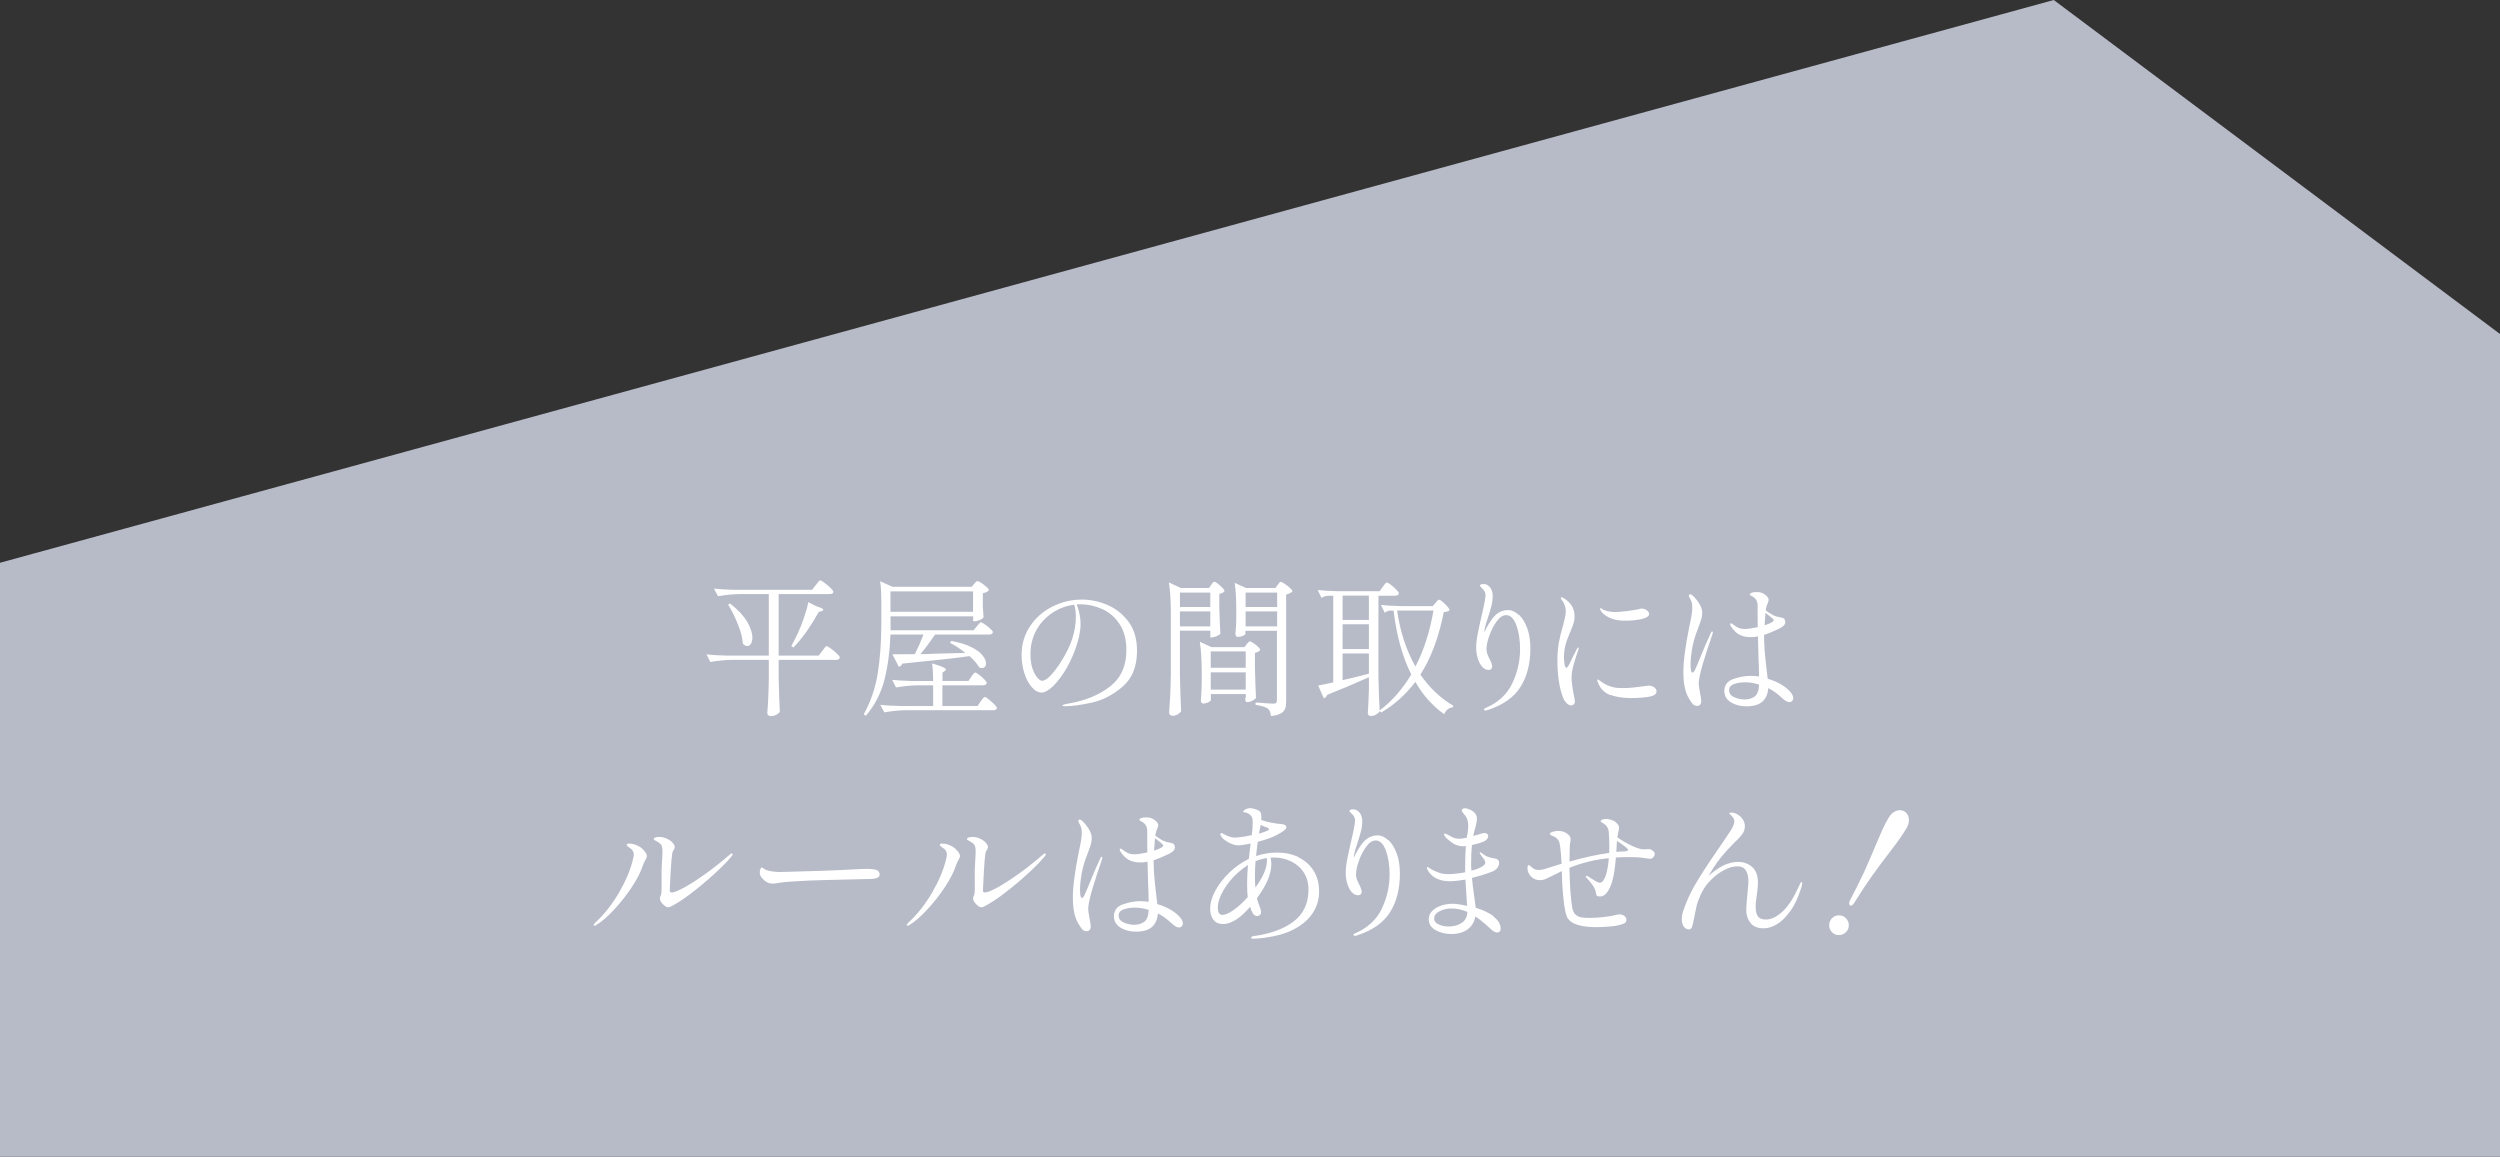 <?xml version="1.0" encoding="UTF-8"?>
<svg id="b" data-name="レイヤー 2" xmlns="http://www.w3.org/2000/svg" viewBox="0 0 233 107.8">
  <rect x="0" y="0" width="233" height="107.8" fill="#333333" stroke="none"/>
  <defs>
    <style>
      .d {
        fill: #b7bbc8;
      }

      .d, .e {
        stroke-width: 0px;
      }

      .e {
        fill: #fff;
      }
    </style>
  </defs>
  <g id="c" data-name="design">
    <polygon class="d" points="0 52.45 191.41 0 233 31.13 233 107.8 0 107.8 0 52.45"/>
    <g>
      <path class="e" d="M76.03,54.54s.07-.1.14-.19.12-.15.16-.2.08-.06.12-.06c.06,0,.18.07.38.22.2.15.39.31.57.48.18.17.27.29.27.36,0,.15-.13.22-.35.22h-4.75v5.73h3.74l.32-.43s.07-.1.14-.19.12-.15.16-.2.08-.06.12-.06c.06,0,.18.08.38.22.2.15.39.31.57.48.18.17.27.29.27.36-.03.15-.14.22-.35.22h-5.35v1.64c.02,1.13.06,2.2.11,3.21-.08.1-.19.19-.34.27-.15.08-.33.12-.55.12-.07,0-.13-.03-.19-.08-.06-.06-.09-.12-.09-.2.04-.49.07-.96.09-1.43s.04-1.06.05-1.78v-1.75h-3.35c-.66,0-1.36.07-2.1.2l-.36-.71c.51.06,1.13.09,1.86.11h3.95v-5.73h-2.63c-.66,0-1.36.07-2.1.2l-.38-.71c.51.06,1.13.09,1.86.11h7.29l.32-.43ZM68.04,56.25c.72.55,1.24,1.11,1.58,1.67s.5,1.07.5,1.5c0,.23-.04.42-.13.57-.09.15-.2.22-.34.22-.13,0-.27-.07-.41-.21-.04-.53-.19-1.13-.46-1.8-.27-.67-.57-1.29-.92-1.85l.18-.1ZM76.14,56.52c.39.12.59.22.59.31,0,.06-.06.1-.17.13l-.25.07c-.35.63-.73,1.24-1.14,1.83-.42.58-.82,1.08-1.22,1.49l-.2-.14c.19-.33.39-.73.62-1.22.2-.43.39-.92.58-1.48.19-.56.32-1.02.38-1.39l.81.41Z"/>
      <path class="e" d="M91.03,58.38s.08-.09.14-.16c.06-.07.1-.12.14-.16s.08-.06.11-.06c.06,0,.18.06.36.19.19.13.36.26.52.41.16.15.24.26.24.32-.04.15-.15.22-.35.22h-5.04c-.43.63-.88,1.24-1.36,1.82h.67c.23-.02.64-.04,1.21-.05.57-.01,1.34-.04,2.3-.06-.48-.39-.96-.7-1.44-.94l.13-.17c.75.13,1.36.32,1.85.56.49.24.84.5,1.06.78.22.28.33.52.33.75,0,.13-.04.24-.1.31-.07.08-.17.12-.29.12-.08,0-.17-.02-.25-.06-.16-.3-.46-.65-.9-1.05-1.09.16-3.18.39-6.27.7-.07.17-.17.27-.32.29l-.6-1.16c.81,0,1.51,0,2.09-.01.29-.57.56-1.18.81-1.83h-3.08c-.05,1.5-.23,2.89-.55,4.17s-.9,2.41-1.74,3.4l-.2-.14c.65-1.17,1.09-2.45,1.31-3.84.22-1.39.33-2.96.33-4.72v-1.89c0-.82-.04-1.47-.11-1.95l1.15.52h7.39l.22-.27s.08-.09.14-.16.13-.11.18-.11.17.06.35.18c.18.12.34.24.49.38.15.13.22.24.22.3-.11.13-.3.22-.57.28v1.25c.02.35.04.69.07.99-.05.08-.16.17-.34.25-.18.08-.34.12-.49.12h-.14v-.46h-7.7v1.3h7.74l.29-.36ZM90.52,63.07s.08-.1.13-.17c.05-.07.09-.12.13-.16.04-.04.07-.06.11-.06.06,0,.17.07.35.2.18.13.34.28.5.44.15.16.23.27.23.34-.04.14-.15.21-.35.21h-3.79v1.93h3.28l.28-.42s.07-.1.13-.18c.06-.08.11-.14.15-.18s.08-.06.12-.06c.06,0,.18.07.36.22s.36.3.52.46c.16.16.24.28.24.34,0,.14-.13.21-.35.21h-8.04c-.66,0-1.36.07-2.1.2l-.38-.7c.51.06,1.13.09,1.86.11h3.07v-1.93h-1.36c-.66,0-1.36.08-2.1.2l-.36-.71c.51.06,1.13.09,1.86.11h1.96c0-.66-.03-1.21-.1-1.64.86.25,1.29.44,1.29.57,0,.05-.04.09-.11.14l-.21.14v.78h2.42l.27-.39ZM90.69,57.02v-1.9h-7.7v1.9h7.7Z"/>
      <path class="e" d="M103.18,56.37c.78.32,1.44.84,1.98,1.55.54.71.81,1.63.81,2.74,0,1.46-.45,2.57-1.34,3.33-.89.77-1.84,1.26-2.86,1.49s-1.86.34-2.54.34c-.13,0-.2-.02-.2-.07,0-.06.19-.12.56-.18,1.6-.28,2.89-.82,3.89-1.61,1-.79,1.5-1.91,1.5-3.36,0-.99-.21-1.8-.64-2.44-.42-.64-.96-1.11-1.62-1.4s-1.33-.44-2.04-.44c-.16,0-.28,0-.35.01.12.24.21.54.28.88.07.34.1.66.1.94,0,.69-.17,1.48-.5,2.38-.31.83-.66,1.55-1.06,2.16s-.78,1.07-1.15,1.39c-.37.31-.67.47-.89.47-.34,0-.65-.17-.94-.5s-.53-.77-.7-1.31c-.17-.54-.26-1.11-.26-1.69,0-1.01.27-1.91.8-2.7.53-.79,1.23-1.4,2.1-1.83.87-.43,1.78-.64,2.73-.64.77,0,1.55.16,2.34.48ZM100.11,56.36c-.73.09-1.4.34-2.02.75-.62.41-1.12.94-1.49,1.6-.37.66-.56,1.41-.56,2.24,0,.56.07,1.03.2,1.4.14.37.29.65.46.83s.3.27.41.27c.23,0,.51-.17.83-.52.32-.35.62-.74.89-1.17.52-.81.89-1.56,1.11-2.25.22-.69.33-1.37.33-2.05,0-.41-.05-.77-.15-1.09Z"/>
      <path class="e" d="M112.87,54.52s.07-.08.13-.17.12-.13.17-.13c.09,0,.28.12.55.36.27.24.41.42.41.52-.11.13-.28.21-.49.25v1.26c.03,1.05.06,1.87.1,2.45-.06.08-.17.15-.35.23s-.34.12-.48.12h-.11v-.63h-2.83v4.21c.02,1.16.06,2.25.11,3.29-.07.11-.17.21-.32.3-.14.09-.31.13-.48.13-.08,0-.16-.03-.22-.08s-.1-.12-.1-.2c.04-.55.07-1.08.1-1.6.03-.52.05-1.2.06-2.04v-5.64c0-1.18-.06-2.13-.18-2.87l1.11.52h2.63l.2-.29ZM112.8,56.57v-1.34h-2.83v1.34h2.83ZM109.97,56.98v1.4h2.83v-1.4h-2.83ZM112.84,65.28s-.08.11-.23.18c-.15.07-.31.11-.47.11-.07,0-.12-.03-.16-.08-.04-.06-.06-.12-.06-.2.04-.44.07-.99.08-1.64v-.97c0-1.18-.06-2.13-.18-2.87l1.08.5h3.09l.2-.27s.07-.08.13-.15c.06-.07.11-.11.17-.11.09,0,.28.11.55.32.27.21.41.37.41.48-.1.13-.27.22-.49.27v1.43c.03,1.2.06,2.13.1,2.77-.06.08-.17.17-.35.26-.18.09-.34.13-.48.13-.06,0-.1-.03-.13-.08-.03-.06-.05-.12-.05-.2l.06-.22v-.25h-3.26v.59ZM116.1,62.24v-1.53h-3.26v1.53h3.26ZM112.84,62.66v1.61h3.26v-1.61h-3.26ZM116.09,59.09s-.08.1-.25.17-.33.1-.5.1c-.06,0-.1-.03-.14-.08-.04-.06-.06-.12-.06-.2.04-.35.07-.81.08-1.37v-.84c0-1.07-.05-1.92-.15-2.55l1.06.48h2.74l.2-.28s.07-.1.13-.17.11-.12.17-.12.17.06.36.18c.18.12.35.25.5.39.15.14.23.24.23.31-.05.06-.12.11-.23.17-.11.06-.23.1-.36.13v9.97c0,.28-.03.51-.1.68-.07.17-.2.32-.4.43-.2.12-.51.2-.92.25-.03-.34-.12-.56-.27-.69-.21-.15-.59-.27-1.16-.36v-.22c.91.07,1.46.11,1.65.11.12,0,.21-.02.26-.07.05-.05.08-.13.08-.24v-6.48h-2.94v.31ZM119.03,56.57v-1.34h-2.94v1.34h2.94ZM116.09,56.98v1.4h2.94v-1.4h-2.94Z"/>
      <path class="e" d="M135.45,65.77l-.03.15c-.2.02-.37.08-.51.2-.14.11-.25.26-.3.45-1.08-.76-1.98-1.76-2.7-3.02-.89,1.18-1.95,2.13-3.19,2.86l-.14-.15v.04c-.07.11-.19.21-.34.3-.15.09-.32.13-.52.13-.07,0-.12-.03-.17-.08-.05-.06-.07-.12-.07-.2.04-.52.07-1.23.1-2.13v-1.2c-1.45.64-2.74,1.19-3.89,1.64-.06.17-.16.28-.31.32l-.53-1.19c.39-.07.86-.16,1.41-.29v-8.08h-.43c-.21,0-.43.07-.67.2l-.35-.73c.51.06,1.13.09,1.86.11h3.91l.29-.41s.07-.1.13-.17c.06-.08.11-.14.15-.17.04-.04.07-.06.11-.06.06,0,.18.07.36.21.19.14.36.29.52.46.16.16.24.28.24.34-.04.15-.16.22-.36.22h-1.55v7.49c.02,1.17.06,2.24.11,3.21,1.16-.88,2.14-2,2.95-3.36-.82-1.63-1.37-3.62-1.65-5.95h-.34c-.16,0-.32.08-.48.2l-.36-.73c.51.06,1.13.09,1.86.11h2.97l.25-.29s.08-.1.15-.18c.07-.08.14-.13.2-.13.08,0,.27.14.55.41.28.28.42.46.42.57-.06.06-.12.1-.2.12s-.19.04-.34.06c-.47,2.35-1.19,4.29-2.18,5.82.85,1.23,1.87,2.2,3.07,2.91ZM125.13,57.78h2.45v-2.27h-2.45v2.27ZM125.13,60.49h2.45v-2.31h-2.45v2.31ZM127.58,60.9h-2.45v2.49c.76-.17,1.57-.37,2.45-.6v-1.89ZM130.21,56.9c.29,1.99.86,3.73,1.71,5.22.78-1.5,1.34-3.24,1.68-5.22h-3.39Z"/>
      <path class="e" d="M141.57,57.3c.32.3.57.72.77,1.26.2.54.29,1.17.29,1.88,0,1.42-.31,2.61-.92,3.58s-1.62,1.68-3.02,2.14c-.1.04-.19.06-.25.06-.08,0-.13-.03-.13-.1,0-.04.02-.07.07-.1,1.21-.51,2.06-1.28,2.55-2.3s.74-2.09.74-3.21c0-.88-.12-1.63-.35-2.25-.23-.62-.55-.93-.94-.93-.31,0-.6.19-.88.57-.28.38-.51.82-.69,1.33s-.27.93-.27,1.27c0,.16.03.31.08.46.05.14.13.31.23.5.06.11.11.23.15.35s.07.22.07.31c0,.09-.03.17-.09.23s-.14.09-.25.09c-.23,0-.44-.11-.62-.33-.18-.22-.31-.49-.4-.81-.09-.32-.13-.63-.13-.92,0-.39.05-.84.15-1.34.1-.5.23-1.12.4-1.83.08-.35.16-.69.22-1.02s.1-.56.1-.7c0-.21-.07-.4-.21-.55-.05-.06-.11-.12-.19-.19-.08-.07-.12-.13-.12-.17s.03-.08.1-.11c.06-.03.14-.04.24-.04.23,0,.43.1.6.31s.25.48.25.8c0,.31-.04.62-.12.93s-.2.72-.36,1.21l-.14.42c-.09.28-.15.57-.18.88.29-.65.61-1.17.96-1.55.35-.38.78-.57,1.28-.57.34,0,.66.15.98.45Z"/>
      <path class="e" d="M146,65.51c-.15-.14-.26-.32-.33-.51-.35-.92-.52-2.08-.52-3.46,0-.63.05-1.19.14-1.68.09-.49.22-1.01.38-1.54.06-.25.13-.5.18-.74.06-.24.08-.45.08-.63s-.03-.36-.1-.55c-.07-.19-.15-.34-.25-.45-.08-.1-.11-.17-.11-.21,0-.05.02-.07.06-.07.06,0,.13.03.22.08.31.2.55.43.73.7.18.27.27.62.27,1.04,0,.18-.03.36-.08.55-.06.19-.12.37-.2.55-.08.18-.12.29-.14.35-.21.49-.36.88-.43,1.19-.09.36-.14.73-.14,1.11,0,.24.02.47.06.68s.09.32.17.32c.05,0,.13-.09.24-.28l.25-.52.48-.95c.07-.1.11-.15.14-.15s.04.02.04.06l-.04.17c-.12.33-.26.75-.41,1.27-.15.52-.22.95-.22,1.29,0,.4.08,1,.24,1.79.05.25.07.4.07.45,0,.12-.04.21-.11.28-.07.06-.15.1-.24.1-.13,0-.27-.07-.43-.22ZM150.09,64.78c-.54-.19-.92-.57-1.15-1.14-.06-.14-.08-.22-.08-.25,0-.04.02-.06.06-.06.03,0,.06.02.1.05.04.03.08.06.11.08.36.28.77.48,1.22.59.21.06.54.08.97.08.48,0,1.1-.06,1.86-.17l.48-.06c.21,0,.39.06.53.17.13.11.2.23.2.36,0,.25-.22.42-.67.5-.44.08-1.02.13-1.73.13s-1.35-.1-1.89-.29ZM150.48,57.74c-.31-.08-.58-.21-.82-.36-.24-.16-.4-.32-.48-.49-.04-.08-.06-.13-.06-.17,0-.03.01-.04.04-.04s.08.02.15.07c.07.05.14.08.2.11.3.12.63.18,1.01.18.26,0,.62-.03,1.07-.08.45-.06.83-.12,1.13-.18.11-.04.2-.06.27-.06.18,0,.34.05.49.16.15.11.22.22.22.34,0,.21-.24.37-.71.48-.48.1-.98.15-1.5.15-.41,0-.75-.04-1.01-.11Z"/>
      <path class="e" d="M159.64,58.93s-.01.1-.04.18c-.34.98-.64,1.9-.9,2.77-.25.87-.38,1.48-.38,1.83,0,.14.04.44.13.91.07.37.11.61.11.71,0,.13-.03.24-.1.33-.07.09-.15.13-.27.13-.18,0-.32-.06-.42-.17-.1-.11-.22-.29-.36-.53-.35-.56-.52-1.38-.52-2.45,0-.52.05-1.15.15-1.88.1-.73.22-1.46.37-2.18.04-.17.06-.29.07-.36.07-.29.12-.57.17-.85.05-.28.07-.51.07-.71,0-.23-.02-.41-.05-.52-.03-.11-.11-.28-.23-.49-.03-.06-.04-.1-.04-.13,0-.04.01-.07.04-.1s.05-.04.09-.04c.06,0,.14.04.24.13.22.21.43.47.61.76.18.29.27.58.27.85,0,.19-.03.38-.09.59s-.16.48-.29.83l-.2.53c-.17.48-.29.96-.38,1.46-.08.5-.13.96-.13,1.39,0,.51.06.77.18.77.07,0,.17-.11.27-.34.11-.23.26-.6.47-1.11.31-.77.63-1.53.97-2.25.04-.09.08-.14.14-.14.03,0,.04.02.04.07ZM167.14,65.03c0,.1-.03.2-.1.28s-.15.13-.25.13c-.12,0-.25-.04-.38-.13s-.26-.19-.39-.31c-.13-.12-.23-.2-.29-.26-.19-.16-.38-.29-.57-.41-.13-.07-.25-.14-.36-.2-.03.53-.21.95-.53,1.25-.33.3-.83.45-1.5.45-.55,0-1.03-.12-1.44-.37-.41-.25-.62-.6-.62-1.07,0-.54.28-.91.85-1.11.57-.2,1.11-.29,1.62-.29.28,0,.53.02.76.06,0-.24,0-.49-.01-.74,0-.25-.02-.5-.03-.73l-.06-2.27c-.08.02-.21.04-.38.06-.07,0-.17.01-.31.01-.41,0-.76-.08-1.04-.23-.29-.15-.55-.41-.79-.78-.05-.06-.07-.13-.07-.18,0-.07.03-.1.08-.1.03,0,.07.02.13.06s.1.07.12.09c.13.1.28.19.44.27.16.07.38.11.64.11.24,0,.63-.06,1.16-.17,0-.32-.01-.76-.01-1.33v-.71c0-.4-.2-.7-.6-.88-.08-.05-.13-.09-.13-.13,0-.06.05-.11.16-.15.11-.05.29-.07.54-.07.27,0,.52.08.73.25.22.16.33.33.33.5,0,.02-.03.11-.08.28-.07.13-.11.26-.14.38-.04.18-.06.28-.06.29.43.33.78.52,1.05.59.08.02.2.04.34.07s.25.06.3.1c.06.04.09.09.11.17.02.06.03.12.03.18,0,.21-.18.4-.55.59-.59.28-1.06.48-1.43.59v.08c0,.84.08,1.89.24,3.14.02.14.05.43.1.87.85.25,1.51.62,1.99,1.09.26.26.39.5.39.7ZM163.53,64.92c.25-.18.39-.55.42-1.12-.46-.14-.89-.21-1.3-.21-.37,0-.72.05-1.03.16-.31.11-.47.3-.47.57,0,.3.16.52.48.66.32.14.65.21.97.21.36,0,.67-.09.92-.27ZM164.46,58.28c.57-.19.85-.34.85-.48,0-.05-.06-.12-.19-.23-.13-.11-.24-.2-.34-.27-.1-.08-.18-.14-.24-.18l-.08,1.16Z"/>
      <path class="e" d="M55.33,86.21s.05-.12.15-.22c.85-.78,1.59-1.73,2.23-2.83.64-1.11,1.07-2.14,1.29-3.1.05-.17.07-.31.07-.43,0-.25-.13-.46-.39-.62-.18-.11-.27-.21-.27-.28s.07-.11.22-.11c.29,0,.59.08.9.25.18.09.35.23.51.42.16.19.25.35.25.49,0,.08-.05.21-.15.39-.09.15-.17.33-.24.53-.19.57-.52,1.23-1.01,1.97-.49.74-1.04,1.44-1.64,2.09-.6.65-1.16,1.13-1.67,1.45-.07.05-.13.07-.18.07s-.07-.02-.07-.06ZM61.86,84.34c-.24-.21-.36-.42-.36-.62,0-.07.02-.13.06-.2.07-.11.1-.36.1-.76v-1.05c-.01-.26,0-.46,0-.6l.04-.9c.03-.33.04-.6.04-.83,0-.35-.05-.57-.14-.67-.08-.09-.17-.17-.25-.22-.08-.05-.17-.1-.27-.15-.1-.05-.15-.09-.15-.13,0-.07.05-.12.14-.15.09-.04.22-.06.39-.06.21,0,.43.05.66.15.22.1.41.22.55.37.14.15.22.3.22.45,0,.07-.03.14-.1.24-.07.09-.11.19-.13.28-.05.27-.1.83-.15,1.68-.05.85-.08,1.45-.09,1.81,0,.13.06.2.18.2.21,0,.61-.16,1.18-.47s1.23-.74,1.97-1.27c.75-.53,1.47-1.11,2.18-1.72.13-.12.22-.18.28-.18.05,0,.07.02.07.07,0,.08-.07.18-.2.32-.36.43-.88.95-1.56,1.57-.68.62-1.38,1.2-2.11,1.76-.73.56-1.37.97-1.91,1.24-.08.04-.15.06-.22.06-.13,0-.27-.07-.42-.22Z"/>
      <path class="e" d="M71.47,82.21c-.17-.09-.32-.22-.46-.38-.14-.16-.2-.33-.2-.52,0-.1.02-.21.06-.31s.09-.15.13-.15c.02,0,.06.02.13.07.09.07.19.13.29.17.37.12.79.18,1.26.18.4,0,1.01-.03,1.83-.05s1.52-.04,2.1-.06c1.24-.05,2.27-.09,3.09-.14.48-.03.85-.04,1.12-.04.36,0,.65.03.85.1.21.07.31.21.31.43s-.19.35-.57.39c-.19.02-.44.03-.77.03l-4.06.1c-.72.02-1.5.05-2.34.1-.84.05-1.39.1-1.65.15-.23.05-.42.07-.56.07-.24,0-.43-.05-.57-.14Z"/>
      <path class="e" d="M84.51,86.21s.05-.12.15-.22c.85-.78,1.59-1.73,2.23-2.83.64-1.11,1.07-2.14,1.29-3.1.05-.17.07-.31.07-.43,0-.25-.13-.46-.39-.62-.18-.11-.27-.21-.27-.28s.07-.11.22-.11c.29,0,.59.08.9.25.18.09.35.23.51.42.16.19.25.35.25.49,0,.08-.05.21-.15.39-.09.15-.17.33-.24.53-.19.57-.52,1.23-1.01,1.97-.49.74-1.04,1.44-1.64,2.09-.6.65-1.16,1.13-1.67,1.45-.07.05-.13.07-.18.07s-.07-.02-.07-.06ZM91.05,84.34c-.24-.21-.36-.42-.36-.62,0-.07.02-.13.06-.2.07-.11.1-.36.1-.76v-1.05c-.01-.26,0-.46,0-.6l.04-.9c.03-.33.04-.6.04-.83,0-.35-.05-.57-.14-.67-.08-.09-.17-.17-.25-.22-.08-.05-.17-.1-.27-.15-.1-.05-.15-.09-.15-.13,0-.07.05-.12.14-.15.09-.04.22-.06.39-.06.21,0,.43.05.66.15.22.1.41.22.55.37.14.15.22.3.22.45,0,.07-.03.14-.1.24-.07.09-.11.19-.13.28-.05.27-.1.83-.15,1.68-.05.85-.08,1.45-.09,1.81,0,.13.06.2.18.2.21,0,.61-.16,1.18-.47s1.23-.74,1.97-1.27c.75-.53,1.47-1.11,2.18-1.72.13-.12.22-.18.28-.18.05,0,.07.02.07.07,0,.08-.07.18-.2.32-.36.43-.88.95-1.56,1.57-.68.62-1.38,1.2-2.11,1.76-.73.56-1.37.97-1.91,1.24-.08.04-.15.06-.22.06-.13,0-.27-.07-.42-.22Z"/>
      <path class="e" d="M102.74,79.93s-.01.1-.04.18c-.34.98-.64,1.9-.9,2.77-.25.87-.38,1.48-.38,1.83,0,.14.04.44.13.91.07.37.11.61.11.71,0,.13-.03.24-.1.33-.07.09-.15.13-.27.13-.18,0-.32-.06-.42-.17-.1-.11-.22-.29-.36-.53-.35-.56-.52-1.38-.52-2.45,0-.52.05-1.15.15-1.88.1-.73.22-1.46.37-2.18.04-.17.06-.29.07-.36.07-.29.12-.57.17-.85.05-.28.07-.51.07-.71,0-.23-.02-.41-.05-.52-.03-.11-.11-.28-.23-.49-.03-.06-.04-.1-.04-.13,0-.04.01-.07.04-.1s.05-.04.09-.04c.06,0,.14.04.24.13.22.21.43.47.61.76.18.29.27.58.27.85,0,.19-.03.38-.09.59s-.16.48-.29.83l-.2.53c-.17.48-.29.96-.38,1.46-.08.5-.13.96-.13,1.39,0,.51.06.77.18.77.07,0,.17-.11.27-.34.11-.23.26-.6.47-1.11.31-.77.63-1.53.97-2.25.04-.09.08-.14.14-.14.03,0,.04.02.04.07ZM110.25,86.03c0,.1-.03.2-.1.28s-.15.13-.25.13c-.12,0-.25-.04-.38-.13s-.26-.19-.39-.31c-.13-.12-.23-.2-.29-.26-.19-.16-.38-.29-.57-.41-.13-.07-.25-.14-.36-.2-.03.53-.21.95-.53,1.25-.33.3-.83.45-1.5.45-.55,0-1.03-.12-1.44-.37-.41-.25-.62-.6-.62-1.07,0-.54.28-.91.85-1.11.57-.2,1.11-.29,1.62-.29.28,0,.53.02.76.06,0-.24,0-.49-.01-.74,0-.25-.02-.5-.03-.73l-.06-2.27c-.08.02-.21.04-.38.06-.07,0-.17.01-.31.01-.41,0-.76-.08-1.04-.23-.29-.15-.55-.41-.79-.78-.05-.06-.07-.13-.07-.18,0-.07.03-.1.08-.1.03,0,.07.02.13.06s.1.07.12.09c.13.1.28.19.44.27.16.07.38.11.64.11.24,0,.63-.06,1.16-.17,0-.32-.01-.76-.01-1.33v-.71c0-.4-.2-.7-.6-.88-.08-.05-.13-.09-.13-.13,0-.06.05-.11.16-.15.11-.05.29-.07.54-.07.27,0,.52.08.73.25.22.16.33.33.33.5,0,.02-.03.11-.08.28-.07.13-.11.26-.14.38-.04.18-.06.28-.06.29.43.33.78.52,1.05.59.08.02.2.04.34.07s.25.06.3.1c.06.04.09.09.11.17.02.06.03.12.03.18,0,.21-.18.4-.55.59-.59.28-1.06.48-1.43.59v.08c0,.84.08,1.89.24,3.14.02.14.05.43.1.87.85.25,1.51.62,1.99,1.09.26.26.39.5.39.7ZM106.64,85.92c.25-.18.39-.55.42-1.12-.46-.14-.89-.21-1.3-.21-.37,0-.72.05-1.03.16-.31.11-.47.3-.47.57,0,.3.16.52.48.66s.65.21.97.21c.36,0,.67-.09.92-.27ZM107.56,79.28c.57-.19.85-.34.85-.48,0-.05-.06-.12-.19-.23-.13-.11-.24-.2-.34-.27-.1-.08-.18-.14-.24-.18l-.08,1.16Z"/>
      <path class="e" d="M121.01,79.9c.59.28,1.06.69,1.41,1.24.35.55.52,1.2.52,1.97,0,.7-.19,1.35-.57,1.95-.38.6-.96,1.11-1.74,1.53-.78.42-1.77.69-2.95.83-.22.03-.51.05-.87.07-.13,0-.2-.03-.2-.1,0-.08.07-.12.2-.14,1.57-.21,2.82-.66,3.75-1.36.93-.71,1.39-1.7,1.39-2.98,0-.62-.15-1.15-.44-1.6s-.69-.79-1.18-1.03c-.49-.24-1.03-.36-1.62-.36-.12,0-.22,0-.29.01.05.21.07.42.07.62,0,.9-.45,1.95-1.34,3.16.06.28.13.49.2.64.12.28.18.5.18.64,0,.13-.04.23-.11.29-.08.07-.16.1-.25.1-.08,0-.16-.03-.24-.08-.07-.05-.13-.12-.18-.2-.1-.2-.18-.39-.24-.59-.5.58-.95.99-1.37,1.24s-.79.37-1.12.37c-.42,0-.73-.13-.93-.4-.2-.27-.3-.61-.3-1.03,0-.53.16-1.1.49-1.7.33-.6.77-1.16,1.32-1.69.55-.52,1.15-.94,1.79-1.25.07-.6.12-1.07.17-1.43-.56.11-.94.17-1.15.17-.27,0-.57-.09-.9-.27-.33-.18-.56-.36-.68-.55-.07-.1-.1-.17-.1-.21,0-.08.04-.11.11-.11.05,0,.09.01.14.04.42.25.8.38,1.13.38.09,0,.29-.02.6-.06.3-.04.62-.1.96-.18.06-.45.08-.83.08-1.16,0-.25-.02-.42-.06-.49-.07-.13-.15-.23-.27-.31-.11-.07-.22-.12-.32-.14-.05,0-.1-.02-.15-.02-.05,0-.08-.02-.08-.03,0-.09.07-.18.22-.25.15-.08.29-.11.42-.11.16,0,.35.04.57.12.22.08.36.17.41.29.05.08.07.23.07.45,0,.1,0,.18-.01.24.2.08.48.16.86.24.38.07.74.13,1.07.15.27.03.41.12.41.28,0,.09-.07.2-.21.31-.14.11-.37.26-.7.43-.36.2-.95.41-1.76.63-.07.58-.13,1.02-.15,1.32.64-.21,1.3-.32,1.96-.32.74,0,1.4.14,1.99.42ZM114.99,84.8c.44-.31.87-.71,1.3-1.19-.04-.31-.06-.69-.06-1.13,0-.64.03-1.26.08-1.86-.36.24-.66.46-.88.66-.57.5-1.03,1.06-1.39,1.67s-.54,1.16-.54,1.65c0,.21.03.37.1.49.07.12.18.18.33.18.26,0,.61-.15,1.05-.46ZM118.07,79.97c-.36.06-.71.15-1.05.29-.04.42-.06.89-.06,1.4,0,.37.01.73.04,1.06l.17-.24c.61-.88.91-1.64.91-2.28,0-.11,0-.19-.01-.24ZM117.33,77.7c.35-.1.61-.2.8-.28.03,0,.06-.03.09-.06.03-.03.05-.06.05-.08,0-.07-.09-.13-.27-.18-.14-.05-.31-.12-.5-.22l-.06.31-.11.52Z"/>
      <path class="e" d="M129.41,78.3c.32.3.57.72.77,1.26.2.54.29,1.17.29,1.88,0,1.42-.31,2.61-.92,3.58s-1.62,1.68-3.02,2.14c-.1.04-.19.06-.25.06-.08,0-.13-.03-.13-.1,0-.04.02-.07.07-.1,1.21-.51,2.06-1.28,2.55-2.3s.74-2.09.74-3.21c0-.88-.12-1.63-.35-2.25-.23-.62-.55-.93-.94-.93-.31,0-.6.19-.88.57-.28.38-.51.82-.69,1.33s-.27.93-.27,1.27c0,.16.03.31.08.46.05.14.13.31.23.5.06.11.11.23.15.35s.07.22.07.31c0,.09-.03.17-.09.23s-.14.09-.25.09c-.23,0-.44-.11-.62-.33-.18-.22-.31-.49-.4-.81-.09-.32-.13-.63-.13-.92,0-.39.05-.84.15-1.34.1-.5.23-1.12.4-1.83.08-.35.16-.69.22-1.02s.1-.56.1-.7c0-.21-.07-.4-.21-.55-.05-.06-.11-.12-.19-.19-.08-.07-.12-.13-.12-.17s.03-.08.1-.11c.06-.03.14-.04.24-.04.23,0,.43.1.6.31s.25.48.25.8c0,.31-.04.62-.12.93s-.2.72-.36,1.21l-.14.42c-.09.28-.15.57-.18.88.29-.65.61-1.17.96-1.55.35-.38.78-.57,1.28-.57.34,0,.66.15.98.45Z"/>
      <path class="e" d="M139.19,85.43c.45.33.67.7.67,1.11,0,.14-.03.24-.1.29-.07.05-.14.08-.21.08-.17,0-.35-.09-.55-.27-.05-.05-.22-.21-.53-.48s-.63-.53-.97-.75c-.08.5-.32.9-.71,1.2-.39.29-.9.44-1.53.44-.54,0-1.03-.12-1.46-.36s-.64-.58-.64-1.02c0-.31.11-.57.34-.79.23-.22.51-.38.85-.49s.68-.16,1.03-.16c.33,0,.78.07,1.36.2l-.03-.35c-.07-.98-.11-1.68-.13-2.1-.62.1-1.11.15-1.47.15-.5,0-.94-.09-1.29-.29-.36-.19-.62-.46-.79-.81-.03-.07-.04-.13-.04-.15,0-.05.02-.07.06-.07.03,0,.06.01.1.04s.07.05.08.06c.18.12.42.25.73.37.31.13.66.19,1.05.19.13,0,.34-.01.63-.04.29-.03.6-.07.92-.13,0-.09-.01-.22-.01-.38,0-.8.02-1.49.07-2.06-.05,0-.12.01-.22.01-.25,0-.49-.04-.7-.13-.18-.07-.37-.19-.57-.35-.21-.16-.36-.3-.45-.43-.07-.1-.1-.17-.1-.21s.02-.06.06-.06c.06,0,.13.02.22.07l.29.15c.15.09.29.16.41.2s.28.06.46.06c.15,0,.38-.03.69-.1,0-.07.03-.21.07-.44s.06-.45.06-.65c0-.29-.05-.54-.15-.76-.06-.11-.14-.24-.27-.38-.05-.06-.09-.11-.13-.17-.04-.06-.06-.1-.06-.14,0-.06.03-.1.09-.14.06-.04.14-.06.23-.06s.23.04.41.11c.18.07.34.18.48.32.14.15.21.33.21.55,0,.13-.03.31-.08.55s-.12.46-.18.67l-.08.39.8-.24c.08-.03.16-.04.24-.04.1,0,.19.02.25.07.06.05.1.12.1.21s-.04.19-.1.28c-.07.09-.17.17-.3.22-.3.13-.67.24-1.11.34-.06.56-.08,1.13-.08,1.71,0,.19,0,.41.03.67.45-.1.81-.25,1.08-.43.14-.1.21-.21.21-.32s-.08-.27-.25-.48c-.02-.03-.04-.06-.08-.1-.03-.04-.06-.09-.09-.13-.07-.1-.1-.17-.1-.21,0-.03.01-.04.04-.04.04,0,.12.05.25.15.21.18.47.3.76.36.1.03.21.05.32.06.15.02.26.07.34.14.07.07.1.16.1.29,0,.14-.05.28-.14.42-.09.14-.24.26-.43.35-.19.08-.46.18-.83.3-.36.12-.74.22-1.13.32.03.42.11,1.08.24,1.97l.11.81c.67.21,1.23.47,1.68.8ZM136.26,86c.32-.23.49-.57.5-1.01-.5-.21-.99-.32-1.5-.32-.4,0-.77.09-1.1.26-.33.17-.5.4-.5.69,0,.22.14.4.41.53.27.13.58.2.92.2.52,0,.94-.12,1.26-.35Z"/>
      <path class="e" d="M154.11,79.32c.07.08.11.17.11.25,0,.11-.04.22-.13.32s-.19.15-.32.15c-.06,0-.26-.03-.62-.08-.35-.06-.75-.08-1.18-.08-.49,0-.94.01-1.37.04-.07.92-.18,1.68-.35,2.25-.12.4-.28.73-.46.99-.19.26-.41.39-.67.39-.15,0-.24-.02-.29-.07s-.07-.12-.08-.21c-.03-.26-.14-.53-.33-.79s-.37-.48-.53-.64c-.07-.07-.1-.12-.1-.17,0-.03.02-.04.06-.04.05,0,.1.02.17.06.05.03.21.13.49.31.28.18.48.27.59.27.09,0,.17-.03.22-.08.33-.33.53-1.06.62-2.21-1.28.13-2.5.43-3.67.9.04,1.77.13,3.02.27,3.75.06.28.16.49.31.62.15.13.32.21.51.25.19.03.42.05.71.05.39,0,.82-.02,1.29-.07.47-.05.87-.11,1.2-.2.15-.04.27-.06.36-.06.2,0,.35.05.48.15.12.1.18.22.18.35,0,.17-.07.29-.22.35-.15.07-.37.13-.68.2-.14.03-.39.06-.75.09-.36.03-.73.05-1.11.05-1.44,0-2.33-.27-2.69-.8-.19-.27-.33-.94-.43-2.02-.08-.72-.12-1.52-.14-2.41l-.39.2c-.18.08-.33.16-.45.22-.12.06-.22.11-.31.15-.21.11-.38.19-.48.22-.11.04-.25.06-.41.06-.34,0-.62-.12-.84-.35-.21-.23-.32-.48-.32-.76,0-.2.04-.29.13-.29.04,0,.11.05.21.15.1.09.21.17.31.22.11.06.25.08.43.08.21,0,.53-.07.94-.22.26-.09.65-.21,1.16-.36-.07-1.26-.15-1.97-.27-2.14-.07-.12-.16-.21-.24-.28-.09-.07-.2-.12-.33-.17-.17-.07-.25-.14-.25-.2,0-.07.09-.14.27-.19.18-.05.35-.08.52-.08.39,0,.71.13.97.38.11.11.17.25.17.41,0,.07,0,.12-.01.17,0,.05-.02.09-.03.13-.04.16-.06.73-.06,1.71v.06c1.37-.39,2.6-.66,3.7-.81,0-.15.01-.36.01-.64,0-.5-.02-.96-.06-1.37-.05-.35-.25-.62-.6-.8-.09-.05-.14-.09-.14-.14,0-.07.05-.12.15-.15s.21-.06.31-.06c.15,0,.31.02.48.07.17.05.31.11.4.18.11.09.2.19.27.28.07.09.1.2.1.32,0,.04-.03.18-.08.42l-.08.41v.03c.35.25.76.5,1.25.74.49.24.88.37,1.17.38.09,0,.18,0,.27-.01.08,0,.16-.01.22-.01.09,0,.16,0,.2.03.1.05.19.11.27.2ZM151.74,79.21c0-.1-.34-.38-1.04-.84l-.06,1.02c.24-.02.42-.03.52-.03.38,0,.57-.05.57-.15Z"/>
      <path class="e" d="M167.96,82.33c0,.12-.02.24-.07.36-.28.92-.62,1.66-1.04,2.23-.41.57-.83.98-1.26,1.23-.43.25-.83.37-1.22.37-.55,0-.96-.17-1.22-.5-.27-.34-.4-.74-.4-1.22,0-.23.04-.8.13-1.71.05-.49.07-.82.07-.97,0-.41-.08-.74-.24-1-.16-.26-.42-.38-.8-.38s-.78.12-1.24.36c-.46.24-.89.57-1.28.98-.36.37-.65.79-.86,1.25s-.34.82-.4,1.06c-.06.25-.13.63-.24,1.16-.08.42-.14.7-.2.85-.06.15-.15.22-.28.22-.21,0-.38-.1-.5-.29-.12-.19-.17-.42-.17-.69,0-.22.04-.45.11-.67.3-.91.69-1.77,1.18-2.6.49-.83,1.17-1.88,2.04-3.14.6-.87.99-1.46,1.19-1.76.25-.38.38-.69.38-.92,0-.15-.05-.28-.15-.39-.08-.09-.14-.17-.21-.23s-.1-.1-.1-.12c0-.06.06-.08.2-.08.17,0,.35.06.55.17.2.11.36.27.49.46s.2.41.2.63c0,.27-.07.51-.22.72-.15.21-.35.44-.61.68l-.24.24c-.42.42-.78.81-1.08,1.18-.3.37-.59.77-.86,1.2l-.38.64c.42-.4.87-.72,1.34-.96.47-.24.94-.36,1.42-.36.52,0,.96.16,1.32.48s.53.81.53,1.46c0,.33-.04.72-.11,1.19,0,.06-.03.19-.06.41-.03.22-.04.45-.04.68,0,.39.07.68.22.87s.4.28.74.28c.49,0,.99-.24,1.53-.73s1.04-1.27,1.54-2.37c.02-.04.04-.09.08-.17.03-.07.06-.13.09-.17.03-.04.06-.06.08-.06.04,0,.06.04.06.11Z"/>
      <path class="e" d="M170.74,86.88c-.17-.18-.26-.39-.26-.64s.09-.48.26-.66c.17-.18.38-.27.64-.27s.48.09.66.27c.18.18.27.4.27.66s-.09.47-.27.64c-.18.18-.4.27-.66.27s-.46-.09-.64-.27ZM172.39,84.34s-.05-.08-.05-.15c0-.07.03-.17.08-.28.55-1.04,1-1.96,1.36-2.74.35-.78.7-1.59,1.05-2.43.26-.62.48-1.12.64-1.48s.35-.72.56-1.06c.14-.23.3-.41.49-.52.19-.12.37-.17.56-.17.23,0,.43.09.59.26.16.17.24.39.24.67,0,.23-.07.48-.21.73-.17.29-.37.6-.6.92-.23.33-.42.6-.59.81s-.29.38-.37.49c-.62.81-1.18,1.56-1.66,2.23-.48.68-1.04,1.52-1.67,2.53-.1.17-.21.25-.31.25-.05,0-.09-.02-.12-.05Z"/>
    </g>
  </g>
</svg>